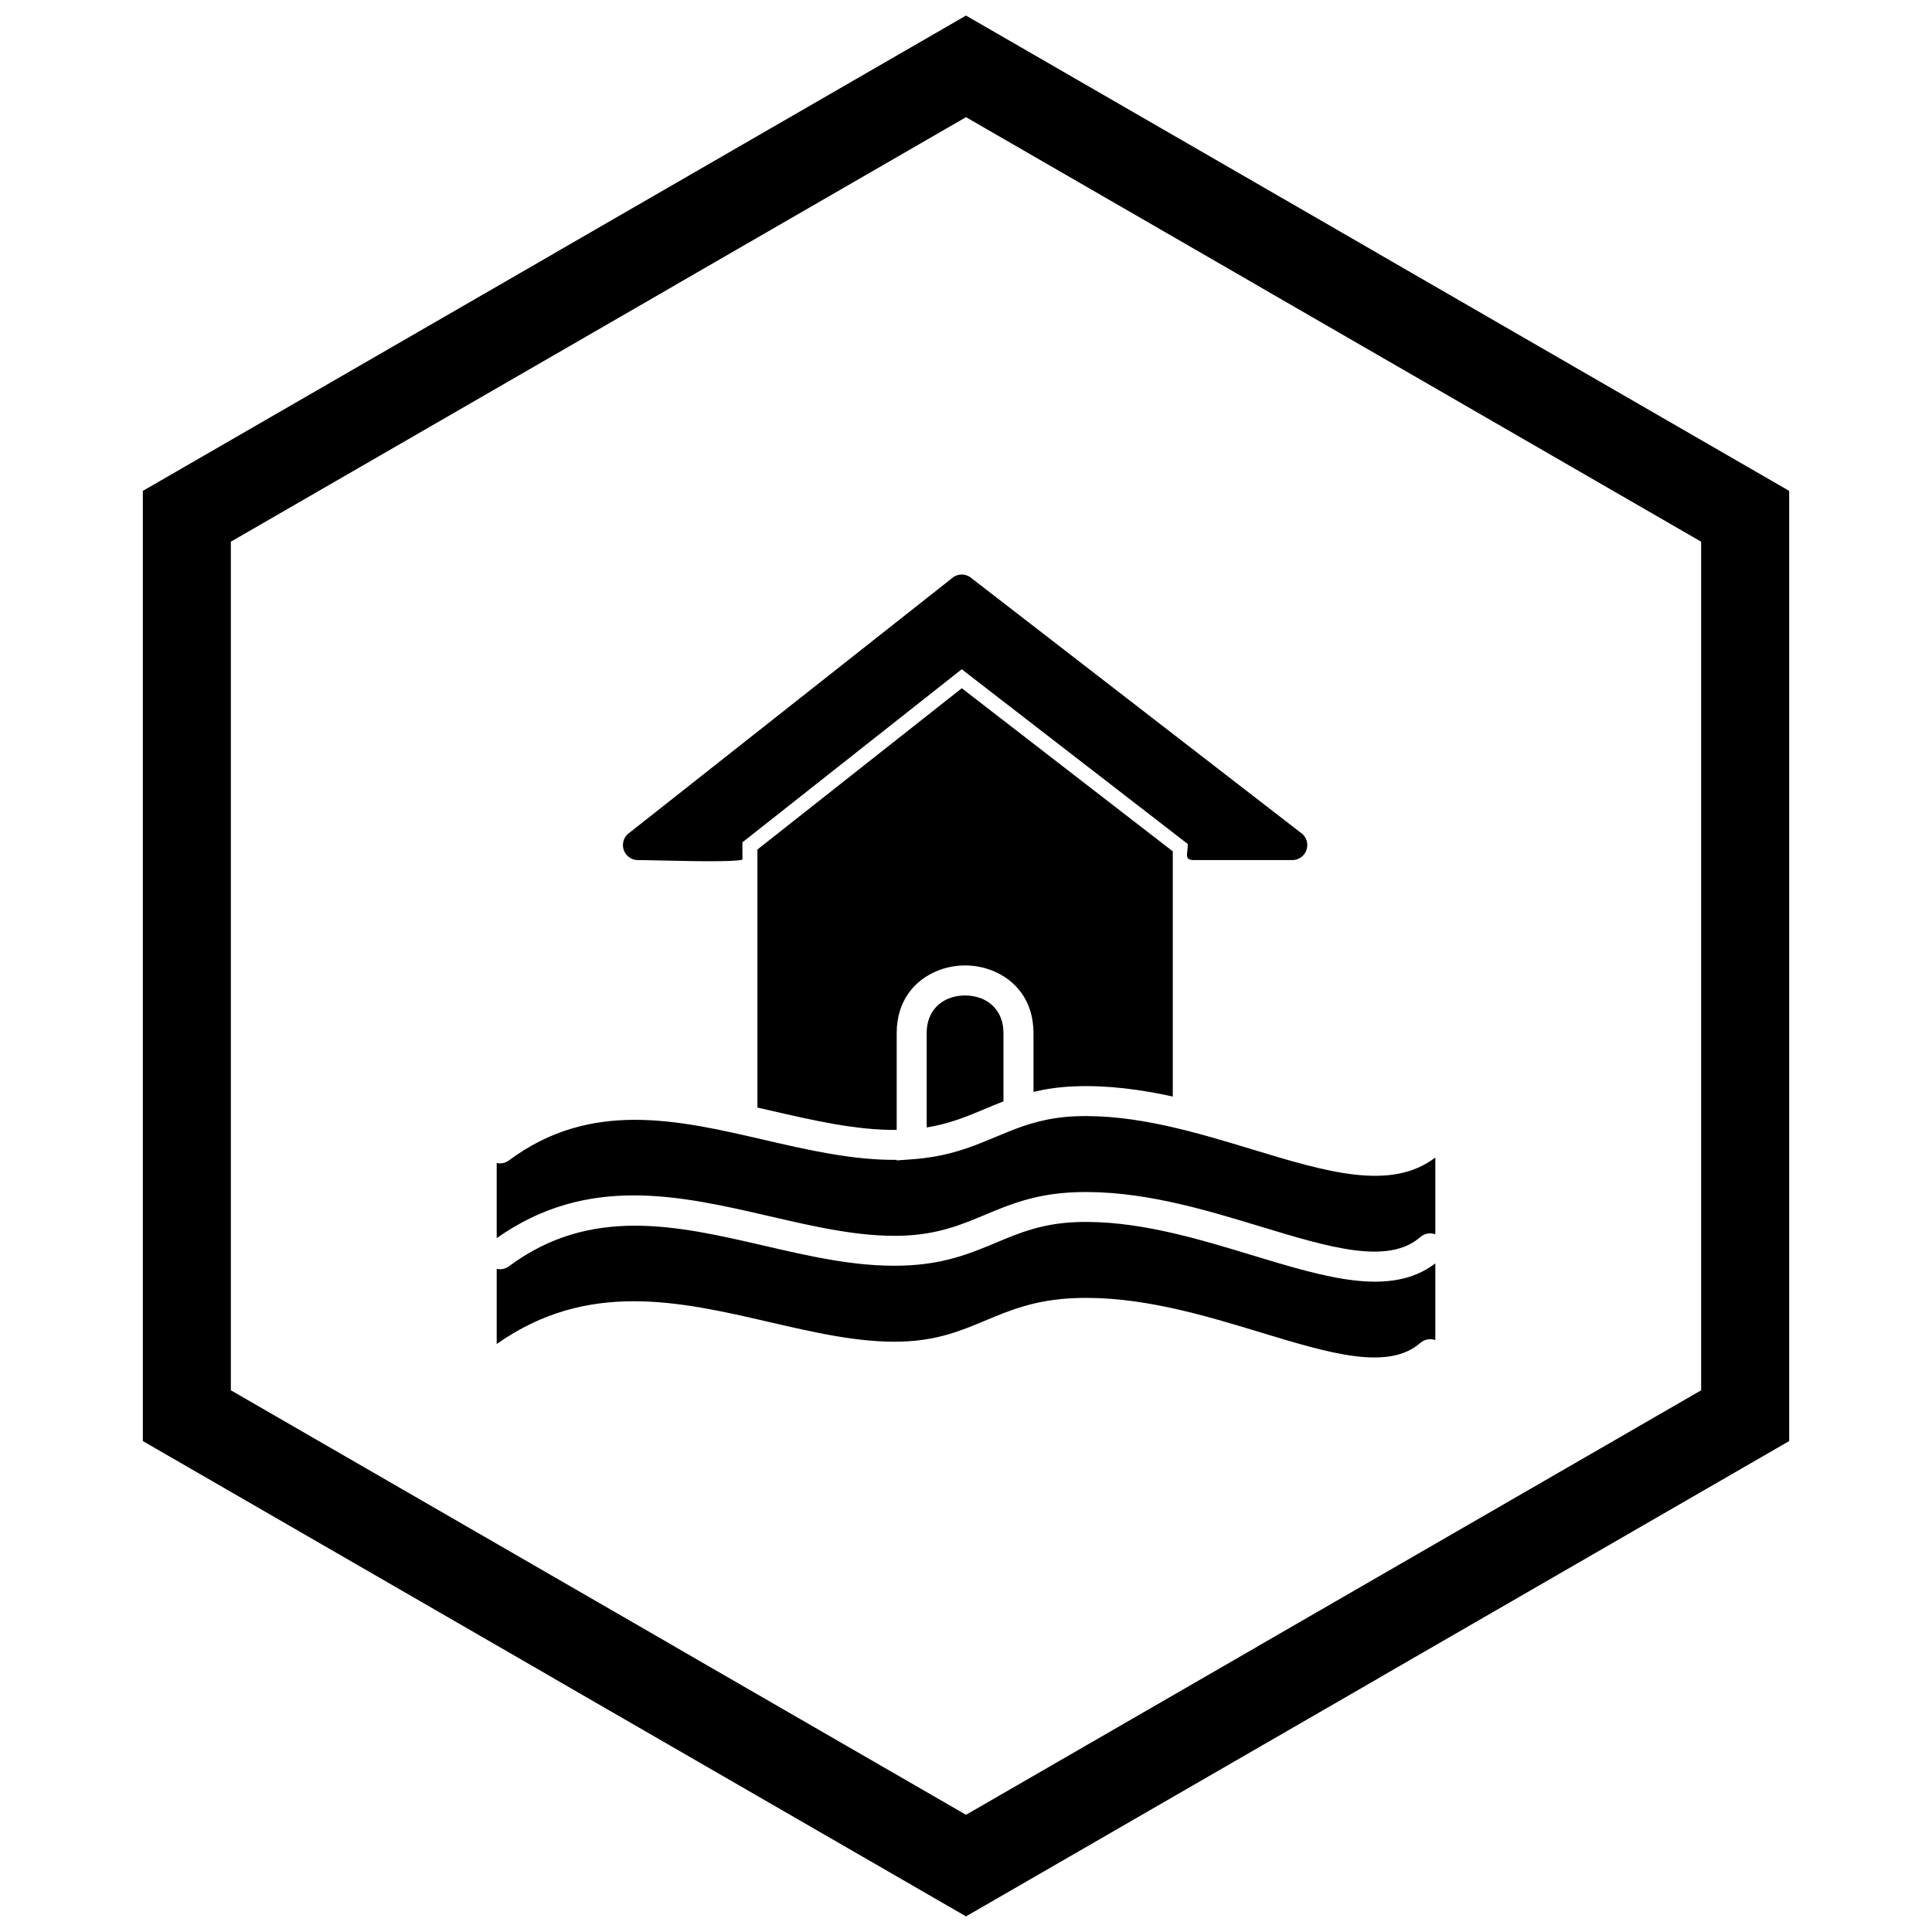 <?xml version="1.0" encoding="UTF-8"?>
<!-- Uploaded to: ICON Repo, www.iconrepo.com, Generator: ICON Repo Mixer Tools -->
<svg width="800px" height="800px" version="1.1" viewBox="144 144 512 512" xmlns="http://www.w3.org/2000/svg">
 <defs>
  <clipPath id="a">
   <path d="m181 148.09h438v503.81h-438z"/>
  </clipPath>
 </defs>
 <path d="m401.54 297.29 87.352 67.527 0.008-0.008c1.738 1.344 2.055 3.84 0.715 5.578-0.781 1.012-1.957 1.543-3.144 1.543h-26.105c-2.66 0-1.586-1.641-1.586-4.254l-59.914-46.316-58.117 45.863v4.606c-3.699 0.855-22.465 0.102-27.688 0.102-2.195 0-3.977-1.781-3.977-3.977 0-1.402 0.723-2.633 1.816-3.34l85.516-67.484-0.008-0.016c1.547-1.223 3.723-1.109 5.133 0.176z"/>
 <path d="m344.72 369.14v68.367c1.109 0.254 2.219 0.512 3.328 0.766 11.438 2.644 22.777 5.266 33.586 5.164v-25.664c0-8.578 4.769-14.094 10.879-16.535 2.316-0.926 4.797-1.387 7.246-1.387 2.449 0 4.93 0.461 7.246 1.387 6.106 2.438 10.879 7.957 10.879 16.535v15.586c3.207-0.766 6.773-1.309 10.941-1.469 8.766-0.344 17.492 0.844 25.973 2.703v-64.98l-55.914-43.223-54.168 42.746z" fill-rule="evenodd"/>
 <path d="m389.58 417.78v25.008c2.977-0.48 5.625-1.199 8.098-2.039 2.547-0.863 4.914-1.855 7.273-2.844h0.004c1.641-0.688 3.277-1.371 4.973-2.023v-18.102c0-4.812-2.562-7.863-5.848-9.172-1.332-0.531-2.816-0.797-4.328-0.797-1.512 0-2.996 0.266-4.328 0.797-3.281 1.309-5.848 4.359-5.848 9.172z" fill-rule="evenodd"/>
 <path d="m429.14 439.82c-7.496 0.293-12.934 2.086-18.035 4.141-1.039 0.418-2.066 0.848-3.098 1.281h-0.004c-2.562 1.074-5.133 2.148-7.922 3.094-1.34 0.453-2.734 0.879-4.199 1.254-2.961 0.766-6.227 1.344-9.996 1.621l-4.254 0.312v-0.148c-11.746 0.102-23.5-2.613-35.355-5.356-22.703-5.25-45.809-10.59-67.391 5.496-0.969 0.723-2.164 0.938-3.258 0.691v19.914c24.043-16.965 48.438-11.324 72.418-5.781 11.855 2.742 23.602 5.457 34.762 5.144 9.621-0.27 15.895-2.898 22.148-5.512 6.703-2.805 13.379-5.598 23.871-6.012 17.082-0.668 34.008 4.465 49.285 9.102 18.145 5.504 33.773 10.246 42.289 2.766 1.129-0.988 2.66-1.219 3.973-0.738v-20.332c-11.785 8.988-28.855 3.809-48.562-2.172-14.664-4.449-30.906-9.379-46.676-8.762z" fill-rule="evenodd"/>
 <path d="m429.14 467.88c-9.031 0.352-15.07 2.883-21.137 5.422-6.902 2.891-13.836 5.789-24.973 6.106-12.211 0.344-24.426-2.481-36.75-5.332-22.703-5.25-45.809-10.59-67.391 5.496-0.969 0.723-2.164 0.938-3.258 0.691v19.914c24.043-16.965 48.438-11.324 72.418-5.781 11.855 2.742 23.602 5.457 34.762 5.144 9.621-0.27 15.895-2.898 22.148-5.516 6.703-2.805 13.379-5.598 23.871-6.012 17.082-0.668 34.008 4.465 49.285 9.102 18.145 5.504 33.773 10.246 42.289 2.766 1.129-0.988 2.66-1.219 3.973-0.738v-20.332c-11.785 8.988-28.855 3.809-48.562-2.172-14.664-4.449-30.906-9.379-46.676-8.762z" fill-rule="evenodd"/>
 <g clip-path="url(#a)">
  <path d="m403.89 150.37 105.19 60.73-0.008 0.012 105.16 60.715 3.918 2.262v251.81l-3.918 2.262-105.16 60.715 0.008 0.012-105.19 60.73-3.887 2.242-3.887-2.242-105.19-60.73 0.008-0.012-105.16-60.715-3.918-2.262v-251.81l3.918-2.262 105.16-60.715-0.008-0.012 105.19-60.73 3.887-2.242zm-3.887 24.684-77.18 44.559 0.008 0.012-117.65 67.926v224.89l117.65 67.926-0.008 0.012 77.18 44.562 77.18-44.559-0.008-0.012 117.65-67.926v-224.89l-117.65-67.926 0.008-0.012z"/>
 </g>
</svg>